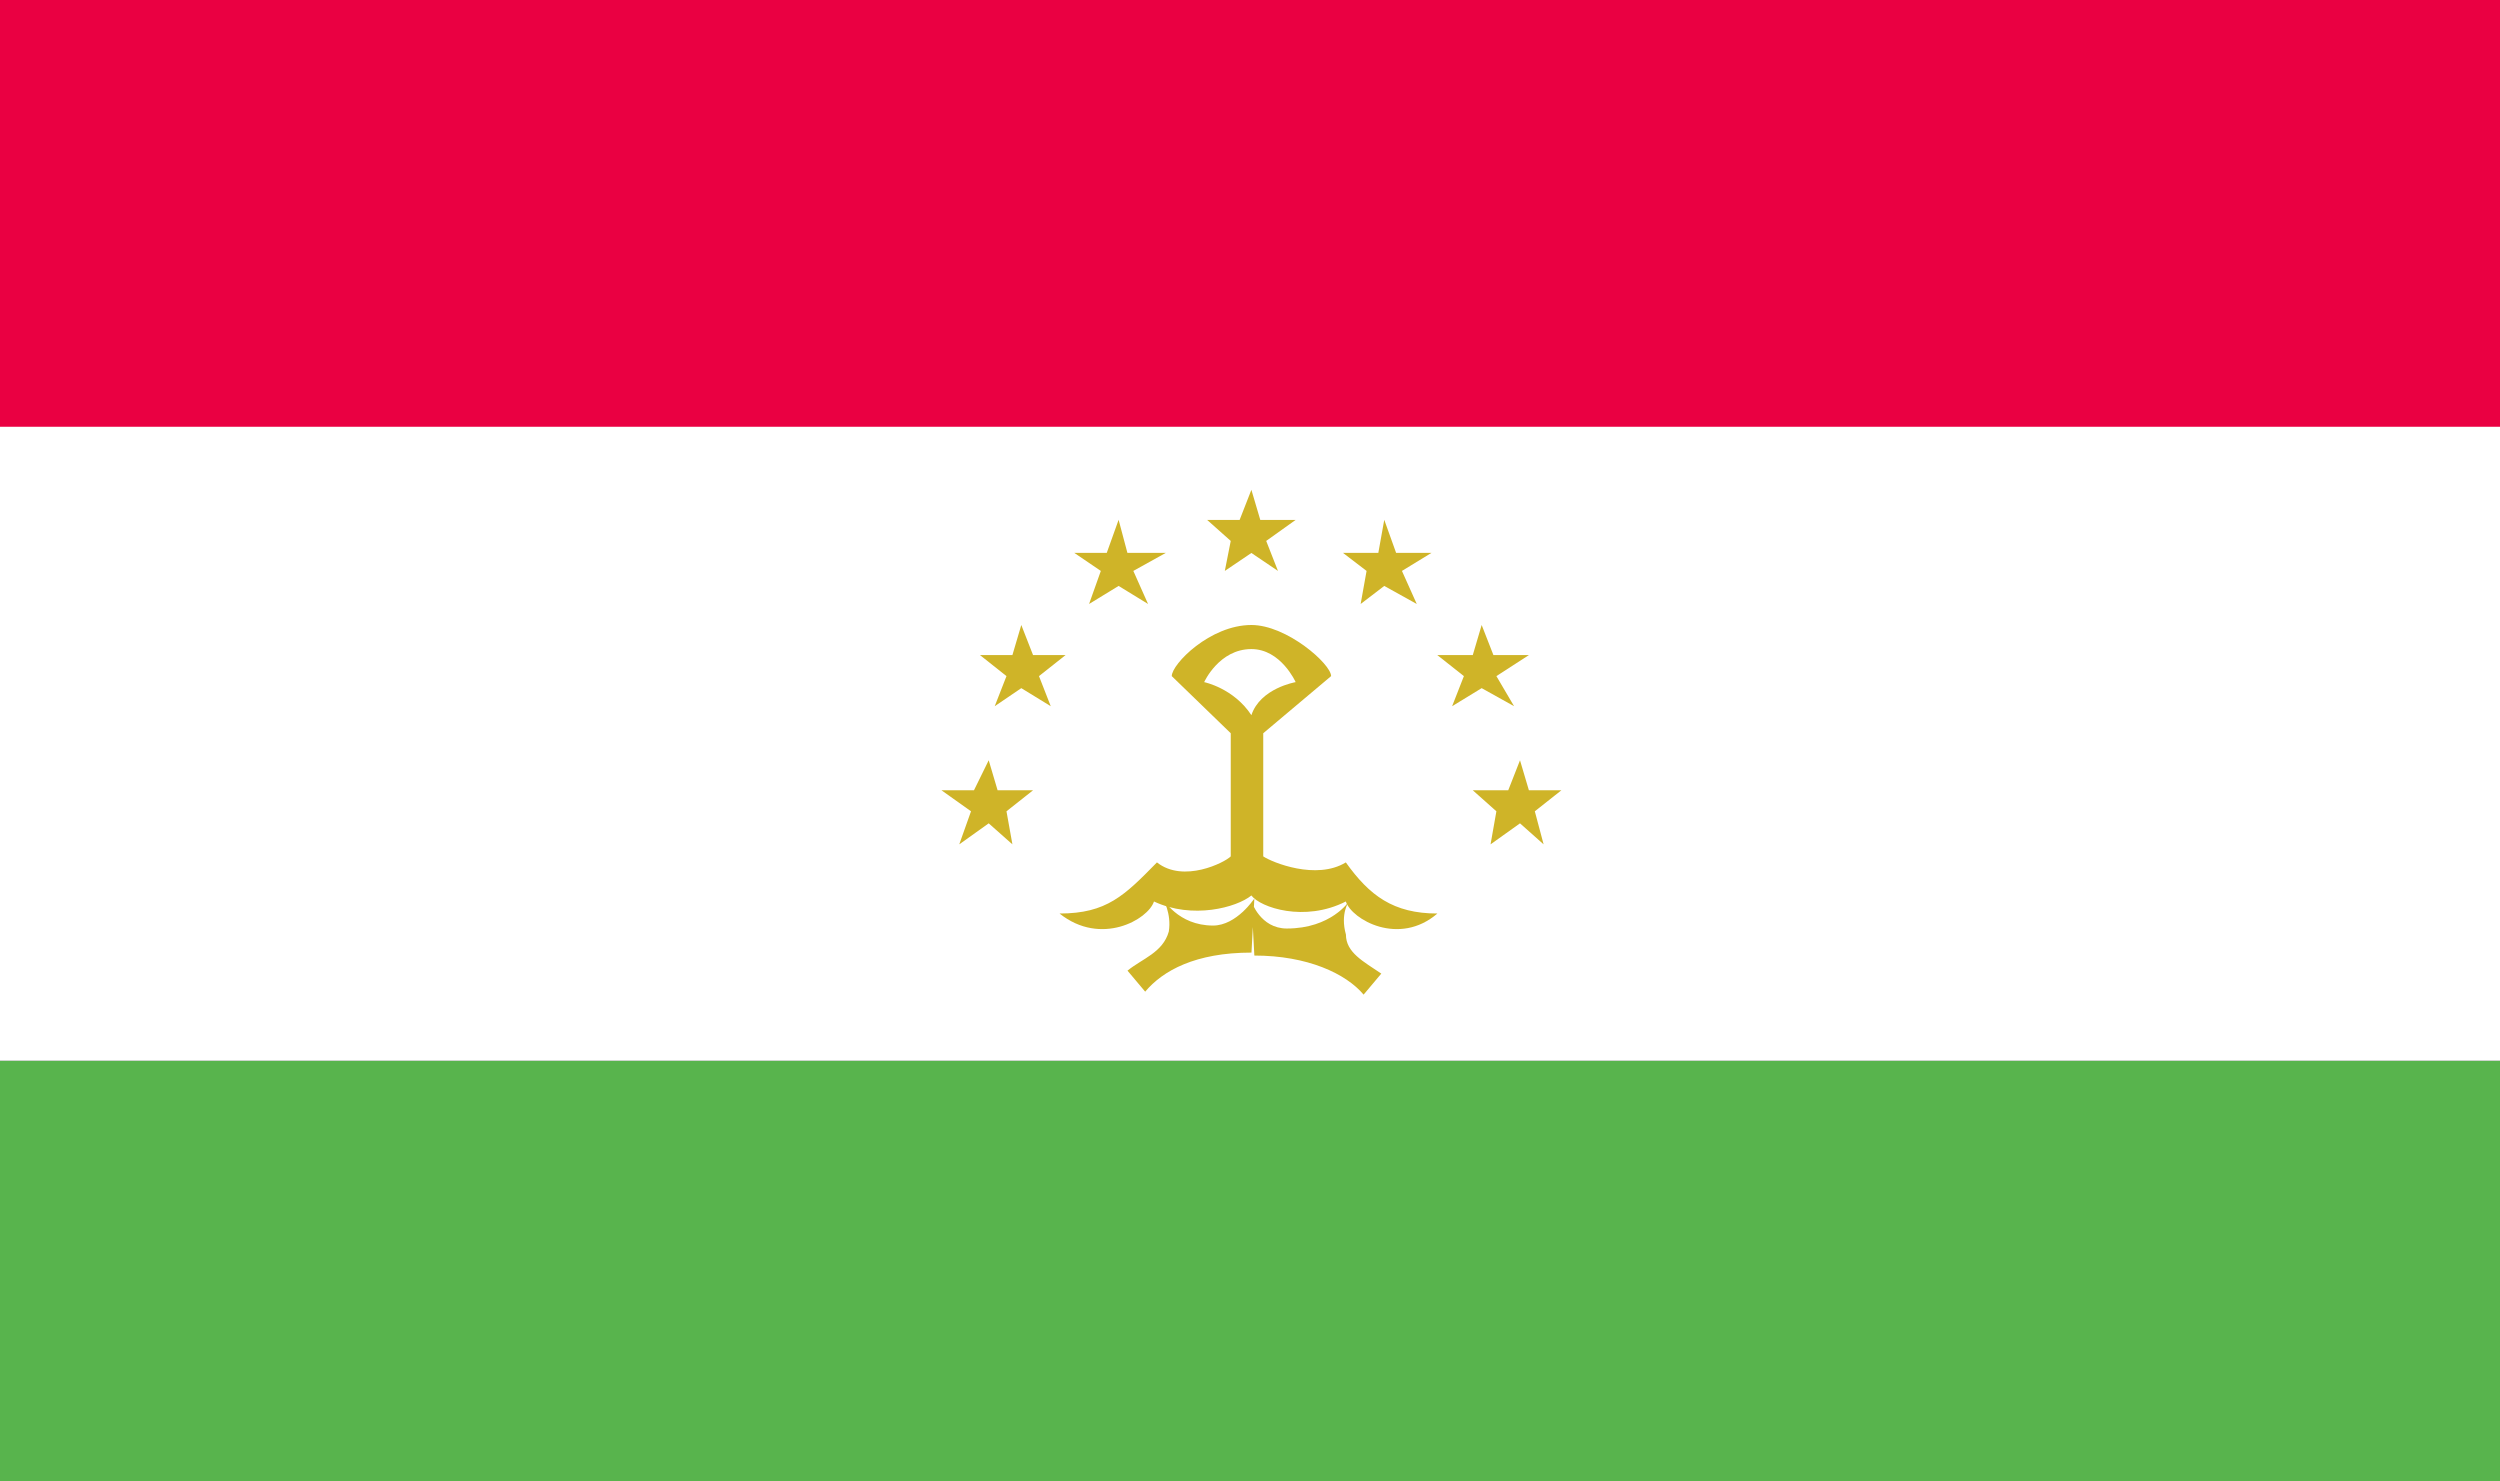 <svg width="27" height="16" viewBox="0 0 27 16" fill="none" xmlns="http://www.w3.org/2000/svg">
<rect x="0" y="0" width="27" height="16" fill="#333333" stroke="none"/>
<path d="M27 11.456H0V16H27V11.456Z" fill="#58B44D"/>
<path d="M27 4.576H0V11.456H27V4.576Z" fill="white"/>
<path d="M27 0H0V4.609H27V0Z" fill="#EA0042"/>
<path d="M13.515 9.671C13.611 9.801 14.089 9.963 14.535 9.736C14.599 9.931 15.109 10.223 15.524 9.866C15.046 9.866 14.79 9.671 14.535 9.314C14.217 9.509 13.739 9.314 13.643 9.249V7.919L14.376 7.302C14.376 7.172 13.898 6.75 13.515 6.75C13.069 6.75 12.655 7.172 12.655 7.302L13.292 7.919V9.249C13.229 9.314 12.782 9.541 12.495 9.314C12.145 9.671 11.953 9.866 11.443 9.866C11.89 10.223 12.4 9.931 12.463 9.736C12.878 9.931 13.356 9.801 13.515 9.671ZM13.515 7.724C13.324 7.432 13.005 7.367 13.005 7.367C13.005 7.367 13.165 7.01 13.515 7.01C13.834 7.01 13.993 7.367 13.993 7.367C13.993 7.367 13.611 7.432 13.515 7.724Z" fill="#CFB428"/>
<path d="M13.516 10.288C12.91 10.288 12.559 10.483 12.368 10.71L12.177 10.483C12.336 10.353 12.559 10.288 12.623 10.061C12.655 9.866 12.559 9.704 12.559 9.704C12.559 9.704 12.719 9.996 13.101 9.996C13.356 9.996 13.547 9.704 13.547 9.704L13.516 10.288ZM13.516 9.736C13.516 9.736 13.611 10.028 13.898 10.028C14.376 10.028 14.568 9.736 14.568 9.736C14.568 9.736 14.472 9.866 14.536 10.093C14.536 10.288 14.727 10.385 14.918 10.515L14.727 10.742C14.536 10.515 14.121 10.32 13.547 10.32" fill="#CFB428"/>
<path d="M16.416 8.211L16.512 8.535H16.863L16.576 8.762L16.671 9.119L16.416 8.892L16.098 9.119L16.161 8.762L15.906 8.535H16.289L16.416 8.211Z" fill="#CFB428"/>
<path d="M16.002 6.75L16.129 7.075H16.512L16.161 7.302L16.352 7.627L16.002 7.432L15.683 7.627L15.81 7.302L15.523 7.075H15.906L16.002 6.75Z" fill="#CFB428"/>
<path d="M14.95 5.614L15.078 5.971H15.46L15.141 6.166L15.301 6.523L14.95 6.328L14.695 6.523L14.759 6.166L14.504 5.971H14.886L14.95 5.614Z" fill="#CFB428"/>
<path d="M13.515 5.29L13.611 5.615H13.993L13.675 5.842L13.802 6.166L13.515 5.972L13.228 6.166L13.292 5.842L13.037 5.615H13.388L13.515 5.29Z" fill="#CFB428"/>
<path d="M12.081 5.614L12.176 5.971H12.591L12.24 6.166L12.399 6.523L12.081 6.328L11.762 6.523L11.889 6.166L11.602 5.971H11.953L12.081 5.614Z" fill="#CFB428"/>
<path d="M11.03 6.75L11.157 7.075H11.508L11.221 7.302L11.348 7.627L11.03 7.432L10.743 7.627L10.87 7.302L10.584 7.075H10.934L11.03 6.75Z" fill="#CFB428"/>
<path d="M10.678 8.211L10.774 8.535H11.157L10.87 8.762L10.934 9.119L10.678 8.892L10.36 9.119L10.487 8.762L10.168 8.535H10.519L10.678 8.211Z" fill="#CFB428"/>
</svg>

